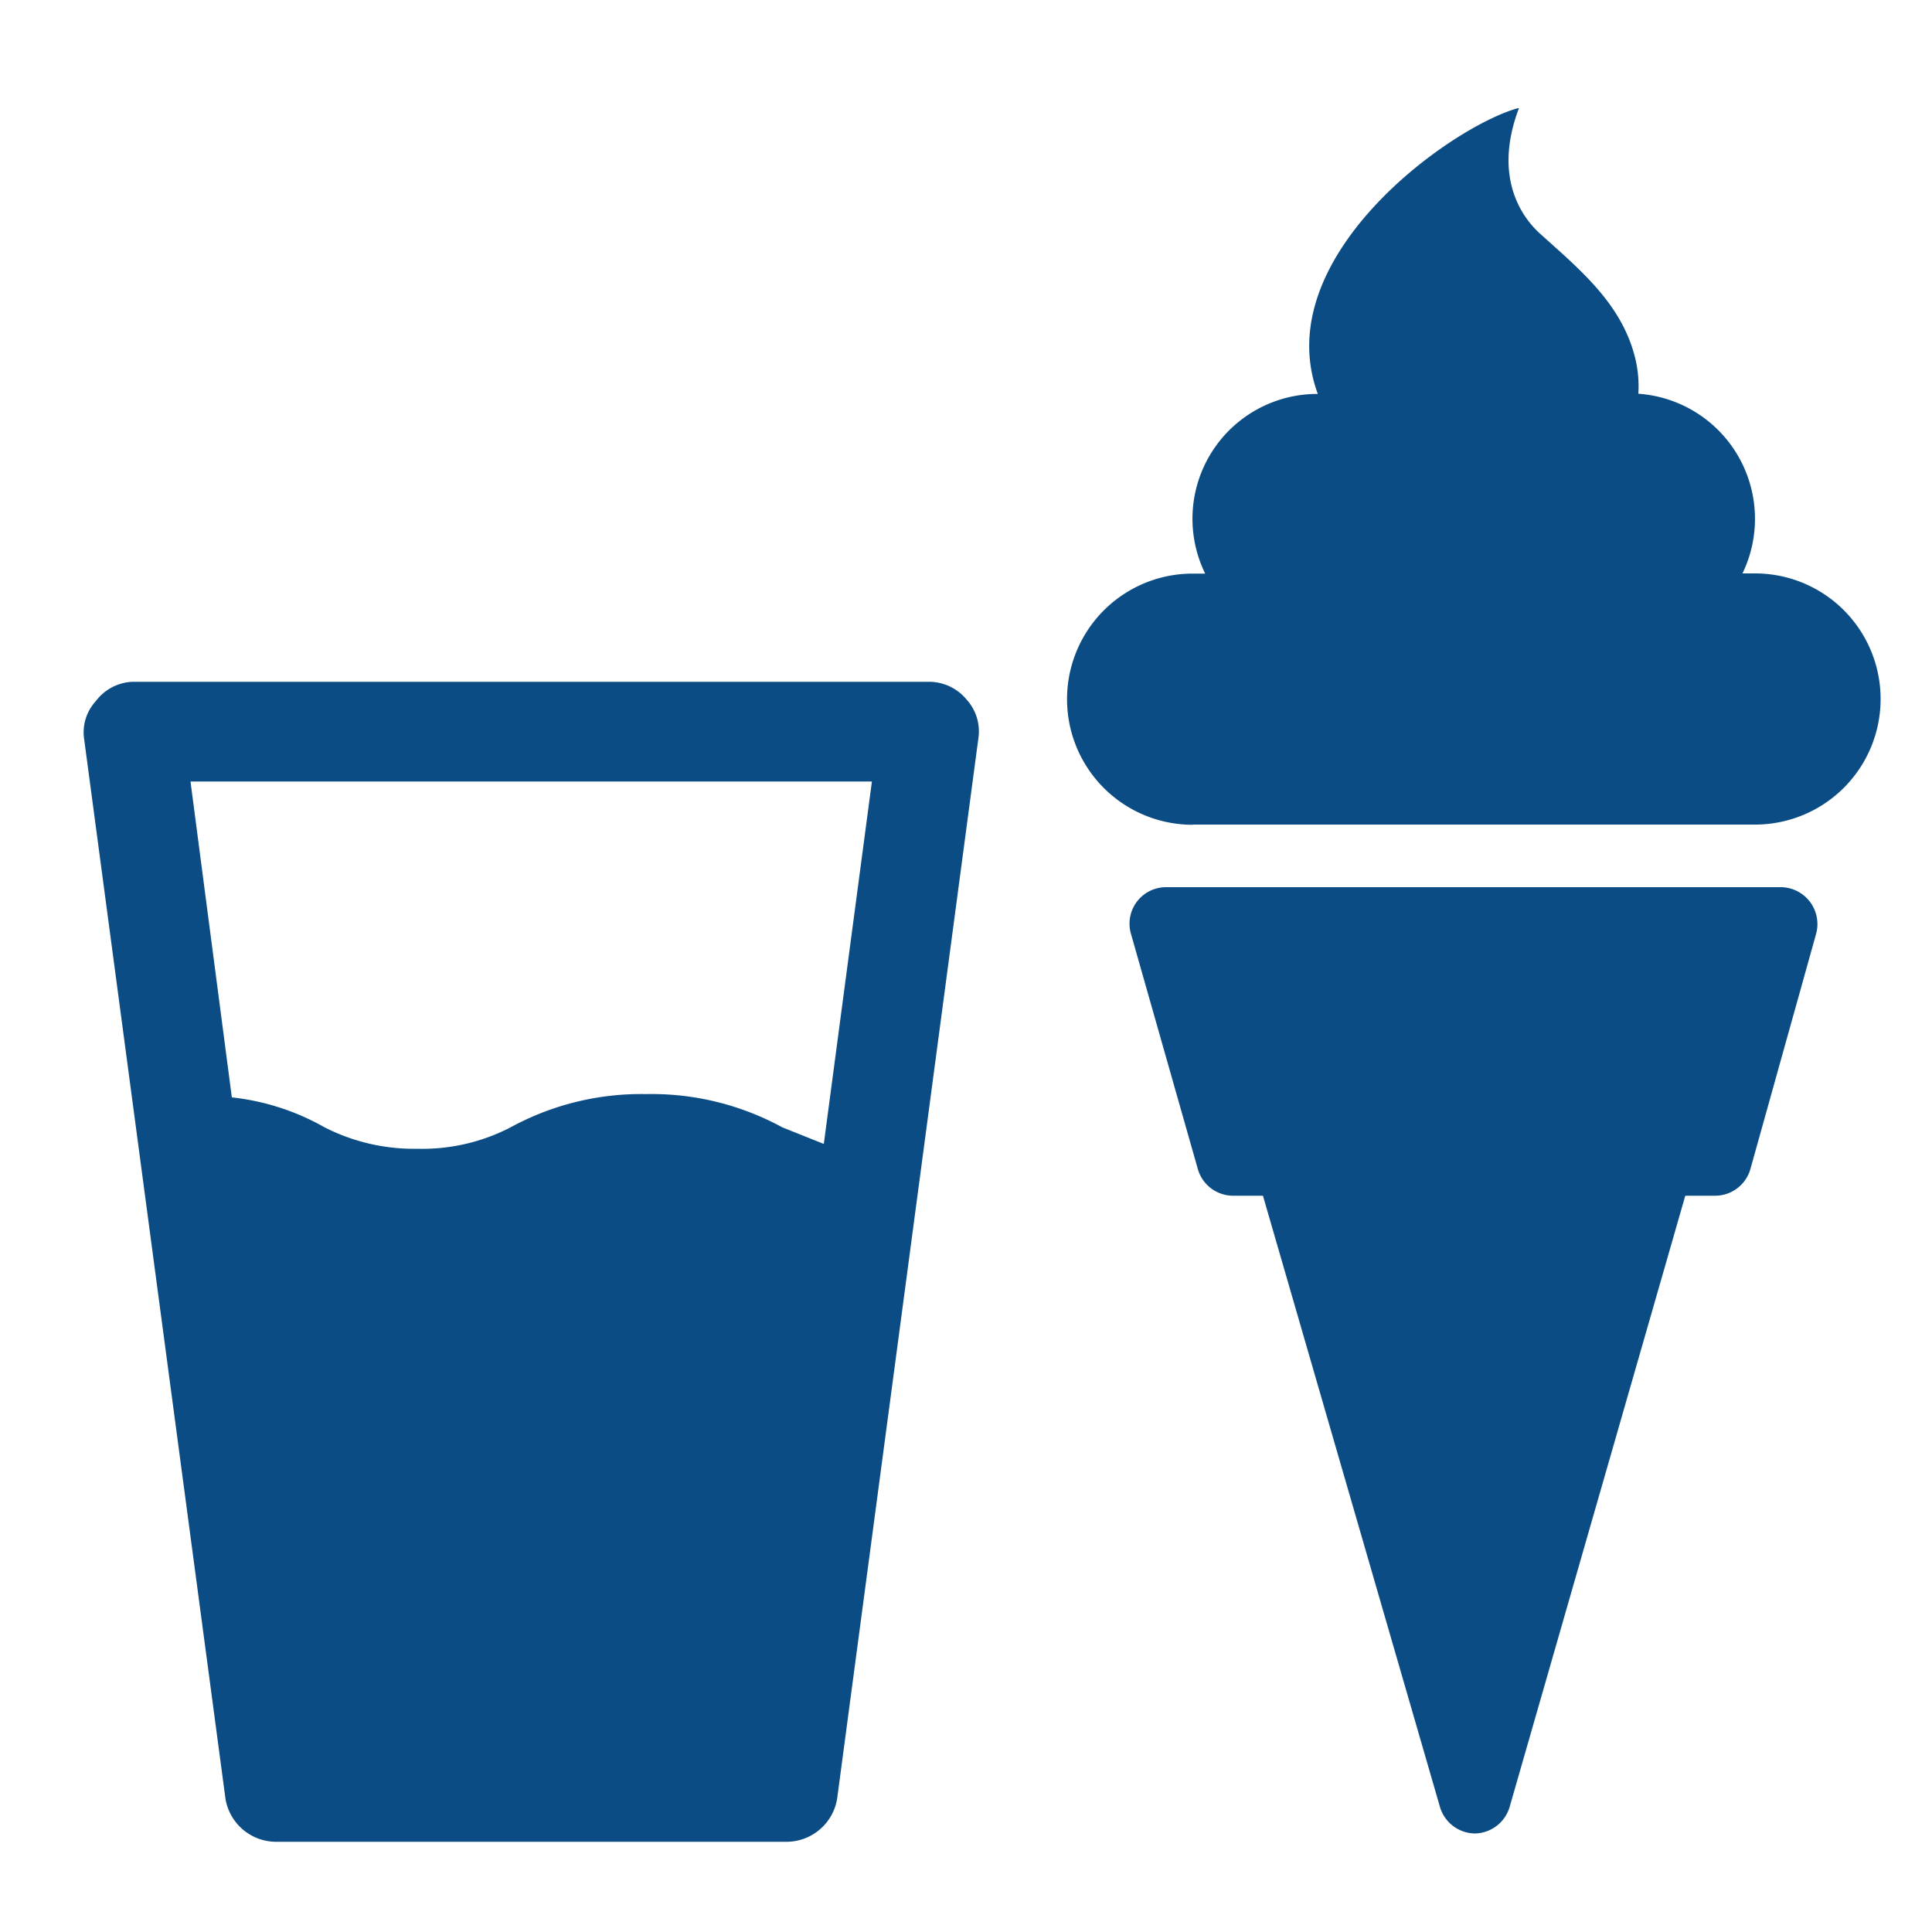 <svg id="レイヤー_1" data-name="レイヤー 1" xmlns="http://www.w3.org/2000/svg" viewBox="0 0 100 100"><defs><style>.cls-1{fill:#0a4c83;}</style></defs><title>service_14</title><path class="cls-1" d="M48.14,35.29H6.85a2.5,2.5,0,0,0-1.89,1,2.39,2.39,0,0,0-.6,2L11.67,93.1a2.66,2.66,0,0,0,2.58,2.23h26.5a2.66,2.66,0,0,0,2.58-2.23l7.31-54.88a2.45,2.45,0,0,0-.6-2A2.52,2.52,0,0,0,48.14,35.29Zm-5.5,23.92-2.15-.86a14.14,14.14,0,0,0-7.06-1.72,14.1,14.1,0,0,0-7,1.72,9.93,9.93,0,0,1-4.82,1.11,10.18,10.18,0,0,1-4.81-1.11A12.44,12.44,0,0,0,12,56.8L9.86,40.45H45.13Z"/><path class="cls-1" d="M61.73,42.68H90.84a6.5,6.5,0,0,0,0-13h-.65a6.49,6.49,0,0,0-5.39-9.3,6.18,6.18,0,0,0-.26-2.2c-.78-2.61-2.86-4.31-4.81-6.07C79,11.46,77.18,9.4,78.62,5.6h-.06c-3.55,1-12.94,7.76-10.35,14.79a6.46,6.46,0,0,0-5.83,9.3h-.65a6.5,6.5,0,1,0,0,13Z"/><path class="cls-1" d="M78.14,93.52l9.09-31.63h1.54a1.9,1.9,0,0,0,1.83-1.38L94,48.34a1.91,1.91,0,0,0-1.84-2.42H60.37a1.89,1.89,0,0,0-1.83,2.42L62,60.51a1.9,1.9,0,0,0,1.83,1.38h1.54l9.16,31.63a1.91,1.91,0,0,0,1.82,1.38h0A1.91,1.91,0,0,0,78.14,93.52Z"/></svg>